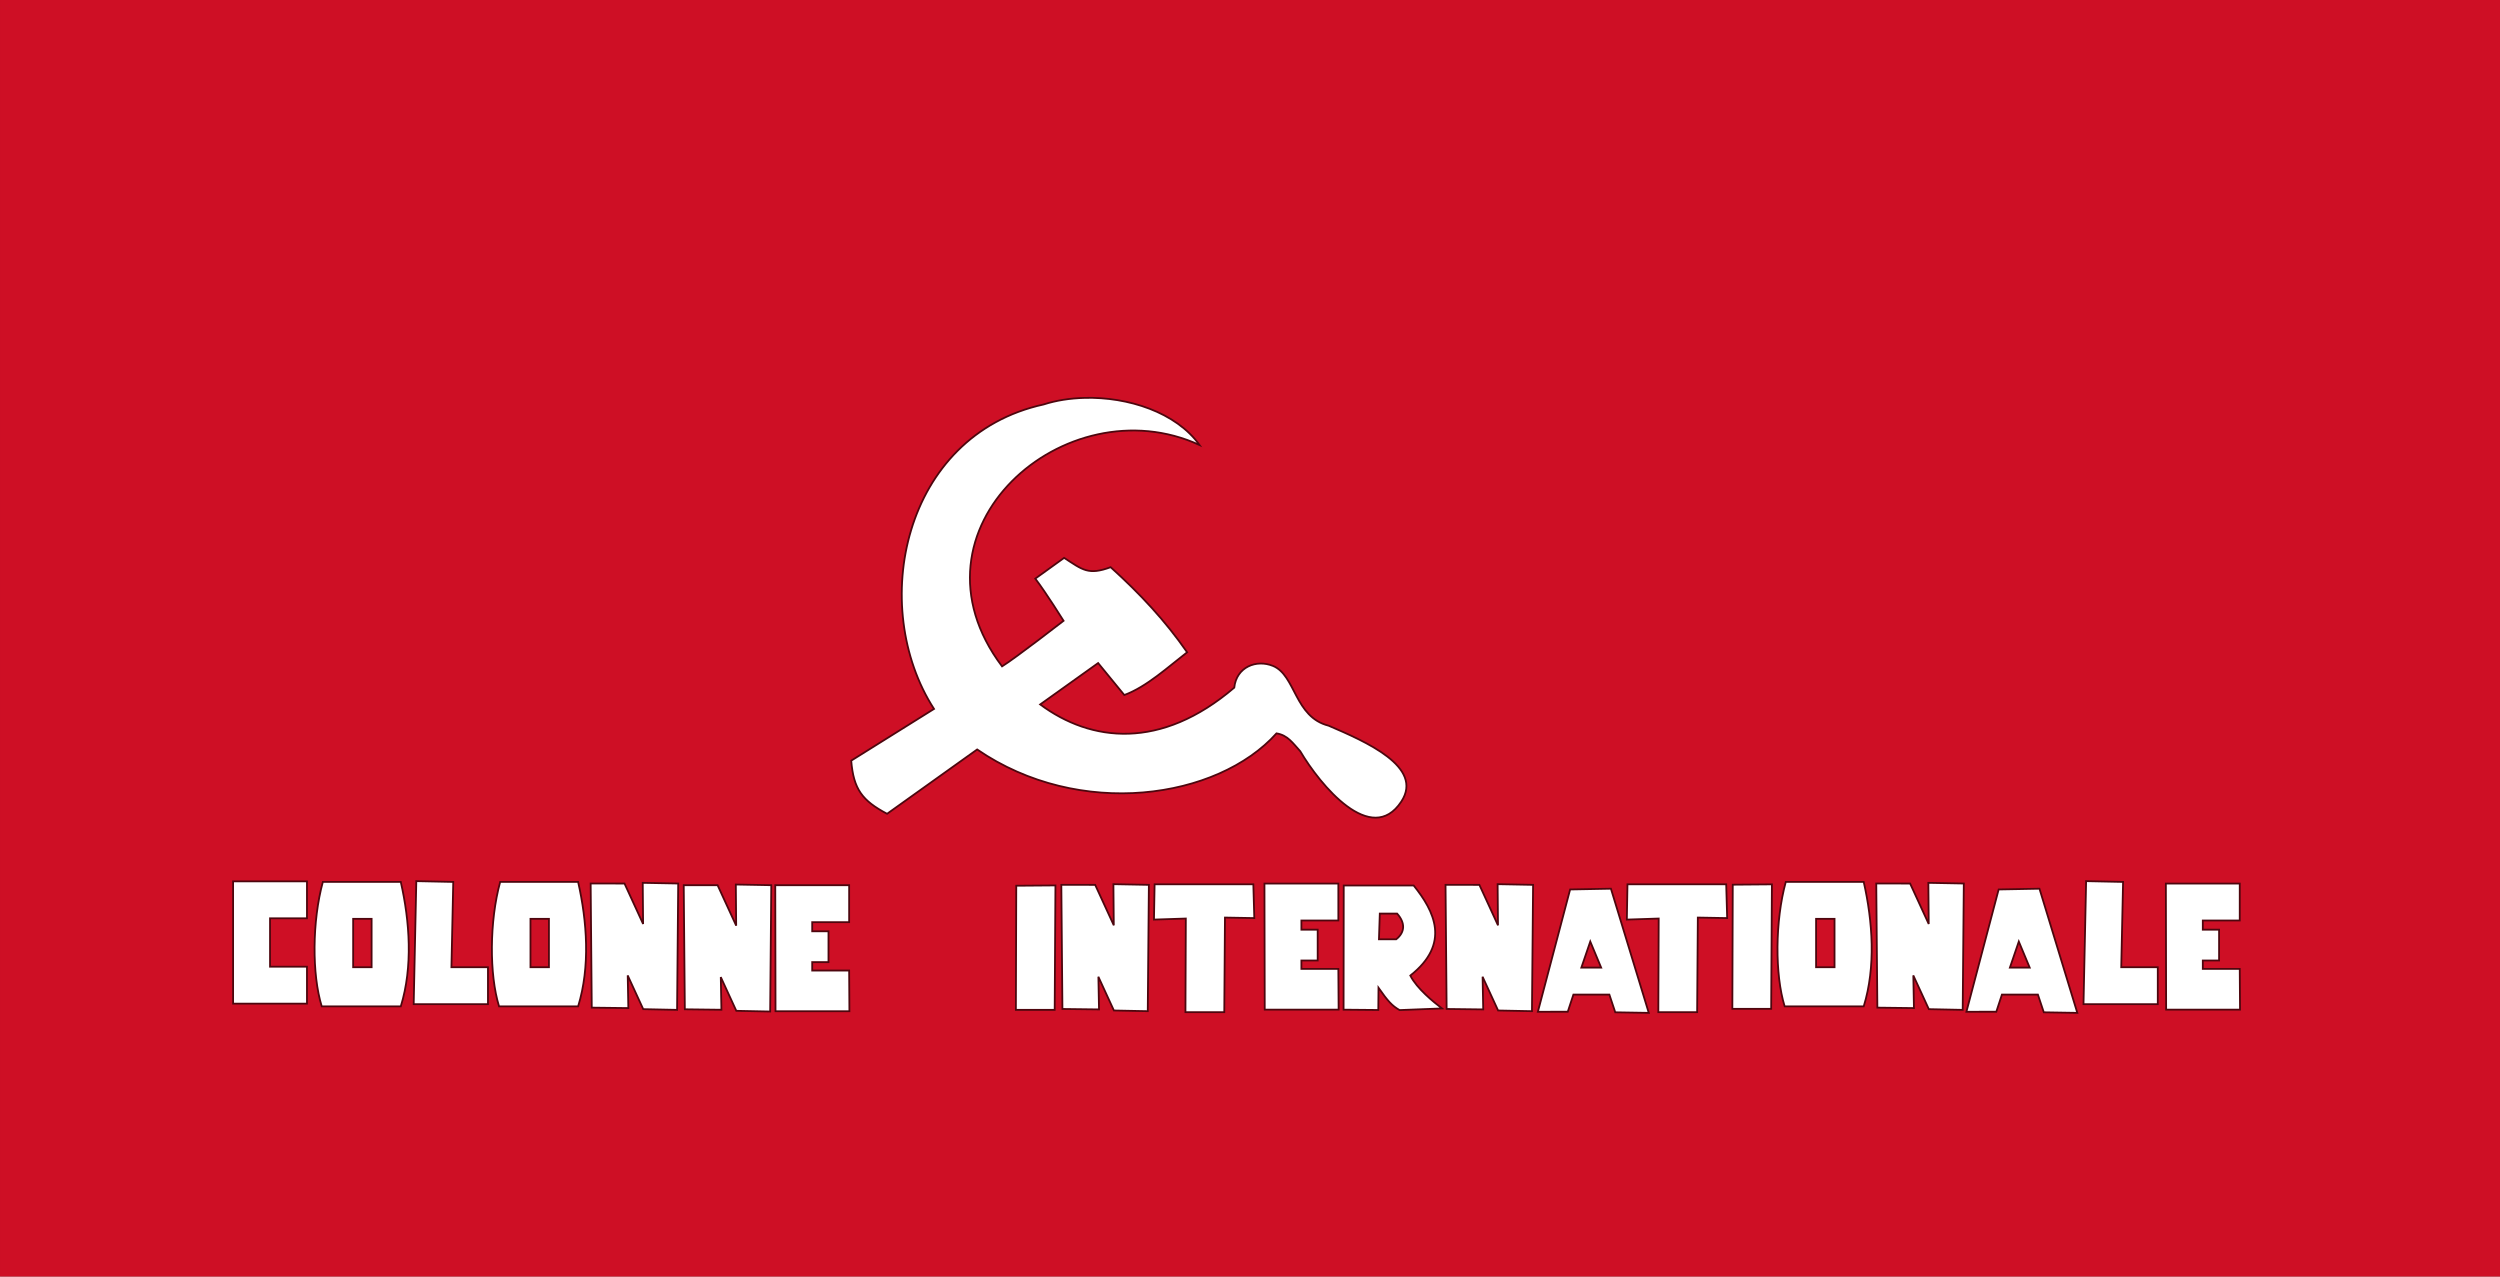 <?xml version="1.0" encoding="UTF-8" standalone="no"?>
<!-- Created with Inkscape (http://www.inkscape.org/) -->

<svg
   xmlns:dc="http://purl.org/dc/elements/1.1/"
   xmlns:cc="http://creativecommons.org/ns#"
   xmlns:rdf="http://www.w3.org/1999/02/22-rdf-syntax-ns#"
   xmlns:svg="http://www.w3.org/2000/svg"
   xmlns="http://www.w3.org/2000/svg"
   xmlns:sodipodi="http://sodipodi.sourceforge.net/DTD/sodipodi-0.dtd"
   xmlns:inkscape="http://www.inkscape.org/namespaces/inkscape"
   version="1.1"
   id="svg943"
   width="828.986"
   height="423.312"
   viewBox="0 0 828.986 423.312"
   sodipodi:docname="Flag of the POUM Colonne Internationale.svg"
   inkscape:version="0.92.3 (2405546, 2018-03-11)">
  <rect x="0" y="0" width="828.986" height="423.312" fill="#808080" stroke="none"/>
  <defs
     id="defs947" />
  <sodipodi:namedview
     pagecolor="#ffffff"
     bordercolor="#666666"
     borderopacity="1"
     objecttolerance="10"
     gridtolerance="10"
     guidetolerance="10"
     inkscape:pageopacity="0"
     inkscape:pageshadow="2"
     inkscape:window-width="1366"
     inkscape:window-height="705"
     id="namedview945"
     showgrid="false"
     inkscape:pagecheckerboard="true"
     fit-margin-top="0"
     fit-margin-left="0"
     fit-margin-right="0"
     fit-margin-bottom="0"
     inkscape:zoom="0.29466119"
     inkscape:cx="446.94882"
     inkscape:cy="214.4763"
     inkscape:window-x="-8"
     inkscape:window-y="-8"
     inkscape:window-maximized="1"
     inkscape:current-layer="g2449" />
  <g
     id="g2449"
     transform="translate(232.114,17.043)">
    <g
       id="g2453"
       transform="matrix(2.45,0,0,2.45,-264.45,-282.189)">
      <path
         style="fill:#ce0f25;fill-opacity:1;stroke:#816f39;stroke-width:0;stroke-miterlimit:4;stroke-dasharray:none;stroke-opacity:1"
         d="M 13.199,108.223 H 351.56 V 281.003 H 13.199 Z"
         id="rect2445" />
      <path
         id="path953"
         style="color:#000000;font-style:normal;font-variant:normal;font-weight:normal;font-stretch:normal;font-size:medium;line-height:normal;font-family:sans-serif;font-variant-ligatures:normal;font-variant-position:normal;font-variant-caps:normal;font-variant-numeric:normal;font-variant-alternates:normal;font-feature-settings:normal;text-indent:0;text-align:start;text-decoration:none;text-decoration-line:none;text-decoration-style:solid;text-decoration-color:#000000;letter-spacing:normal;word-spacing:normal;text-transform:none;writing-mode:lr-tb;direction:ltr;text-orientation:mixed;dominant-baseline:auto;baseline-shift:baseline;text-anchor:start;white-space:normal;shape-padding:0;clip-rule:nonzero;display:inline;overflow:visible;visibility:visible;opacity:1;isolation:auto;mix-blend-mode:normal;color-interpolation:sRGB;color-interpolation-filters:linearRGB;solid-color:#000000;solid-opacity:1;vector-effect:none;fill:#ffffff;fill-opacity:1;fill-rule:nonzero;stroke:#4d060e;stroke-width:0.245;stroke-linecap:butt;stroke-linejoin:miter;stroke-miterlimit:4;stroke-dasharray:none;stroke-dashoffset:0;stroke-opacity:1;color-rendering:auto;image-rendering:auto;shape-rendering:auto;text-rendering:auto;enable-background:accumulate"
         d="m 159.984,162.075 c -1.961,0.05 -3.856,0.347 -5.541,0.891 -19.122,4.204 -23.738,27.389 -14.83,41.207 l -11.207,7.002 c 0.318,3.875 1.491,5.409 4.854,7.189 l 12.191,-8.707 c 13.853,9.501 32.514,6.736 40.514,-2.178 1.527,0.243 2.211,1.328 3.213,2.414 2.718,4.61 9.627,12.962 13.676,6.822 3.109,-4.715 -4.898,-8.144 -9.834,-10.273 -4.636,-1.166 -4.45,-6.827 -7.533,-8.09 -2.239,-0.917 -4.943,0.131 -5.238,2.941 -9.947,8.494 -19.396,7.371 -26.27,2.273 l 7.846,-5.604 3.543,4.328 c 3.034,-1.118 5.977,-3.842 8.502,-5.785 -3.021,-4.33 -6.283,-7.829 -10.352,-11.516 -3.005,1.117 -3.773,0.379 -6.295,-1.262 l -3.9,2.809 c 1.466,1.92 3.826,5.709 3.826,5.709 0,0 -6.404,4.971 -8.326,6.172 -13.972,-18.549 8.614,-38.296 26.727,-29.965 -3.198,-4.438 -9.68,-6.528 -15.564,-6.379 z m -90.441,65.406 -0.354,16.65 H 79.242 v -5 h -4.945 l 0.246,-11.545 z m 226,0 -0.354,16.65 h 10.053 v -5 h -4.945 l 0.246,-11.545 z m -250.797,0.027 v 16.549 h 9.998 v -5 h -4.998 v -6.549 h 4.998 v -5 z m 12.148,0.076 c -1.452,5.303 -1.484,12.532 -0.15,16.848 h 10.697 c 1.656,-5.361 1.208,-11.526 0,-16.848 z m 24,0 c -1.452,5.303 -1.484,12.532 -0.15,16.848 h 10.697 c 1.656,-5.361 1.208,-11.526 0,-16.848 z m 174,0 c -1.452,5.303 -1.484,12.532 -0.15,16.848 h 10.697 c 1.656,-5.361 1.208,-11.526 0,-16.848 z m -154.705,0.127 0.049,5.568 -2.518,-5.475 -4.58,-0.002 0.148,16.799 4.951,0.061 -0.084,-4.422 2.102,4.568 4.58,0.094 0.15,-17.1 z m 174,0 0.049,5.568 -2.518,-5.475 -4.58,-0.002 0.148,16.799 4.951,0.061 -0.084,-4.422 2.102,4.568 4.58,0.094 0.15,-17.1 z m -89.854,0.096 0.037,17.061 h 10 l -0.037,-5.512 h -5 v -1.137 h 2.203 v -4.17 h -2.203 v -1.242 h 5 v -5 z m 122,0 0.037,17.061 h 10 l -0.037,-5.512 h -5 v -1.137 h 2.203 v -4.17 h -2.203 v -1.242 h 5 v -5 z m -142.443,0.084 0.049,5.568 -2.518,-5.475 -4.58,-0.002 0.148,16.799 4.951,0.061 -0.084,-4.422 2.102,4.568 4.58,0.092 0.15,-17.098 z m 52,0 0.049,5.568 -2.518,-5.475 -4.58,-0.002 0.148,16.799 4.951,0.061 -0.084,-4.422 2.102,4.568 4.58,0.092 0.15,-17.098 z m -33.062,0.016 -13.363,0.002 -0.084,4.775 4.309,-0.143 -0.049,12.672 h 5.254 l 0.092,-12.805 3.971,0.072 z m 64,0 -13.363,0.002 -0.084,4.775 4.309,-0.143 -0.049,12.672 h 5.254 l 0.092,-12.805 3.971,0.072 z m 6.186,0.008 -5.299,0.045 -0.055,16.801 h 5.254 z m -140.229,0.023 0.049,5.566 -2.518,-5.475 h -4.58 l 0.148,16.797 4.951,0.061 -0.084,-4.422 2.102,4.568 4.58,0.094 0.15,-17.098 z m 5.338,0.092 0.035,17.061 h 10 l -0.035,-5.512 h -5 v -1.137 h 2.203 v -4.17 h -2.203 v -1.242 h 5 v -5 z m 37.92,0.029 -5.301,0.043 -0.053,16.801 h 5.252 z m 39.02,0.014 -0.021,16.803 4.699,0.043 0.027,-3.006 c 1.284,1.827 1.831,2.432 2.854,3.02 l 5.736,-0.223 c -1.168,-0.894 -3.388,-2.685 -4.285,-4.447 5.497,-4.348 3.243,-8.719 0.457,-12.189 z m 36.162,0.43 -5.521,0.105 -4.363,16.549 4.043,-0.002 0.762,-2.318 h 4.871 l 0.797,2.395 4.535,0.076 z m 58,0 -5.521,0.105 -4.363,16.549 4.043,-0.002 0.762,-2.318 h 4.871 l 0.797,2.395 4.535,0.076 z m -89.281,3.371 h 2.348 c 1.107,1.239 1.095,2.508 -0.123,3.475 h -2.338 z m -138.951,0.711 h 2.498 v 6.547 h -2.498 z m 24,0 h 2.498 v 6.547 h -2.498 z m 174,0 h 2.498 v 6.547 h -2.498 z m -30.562,3.066 1.473,3.531 h -2.68 z m 58,0 1.473,3.531 h -2.68 z"
         inkscape:connector-curvature="0" />
    </g>
  </g>
</svg>
